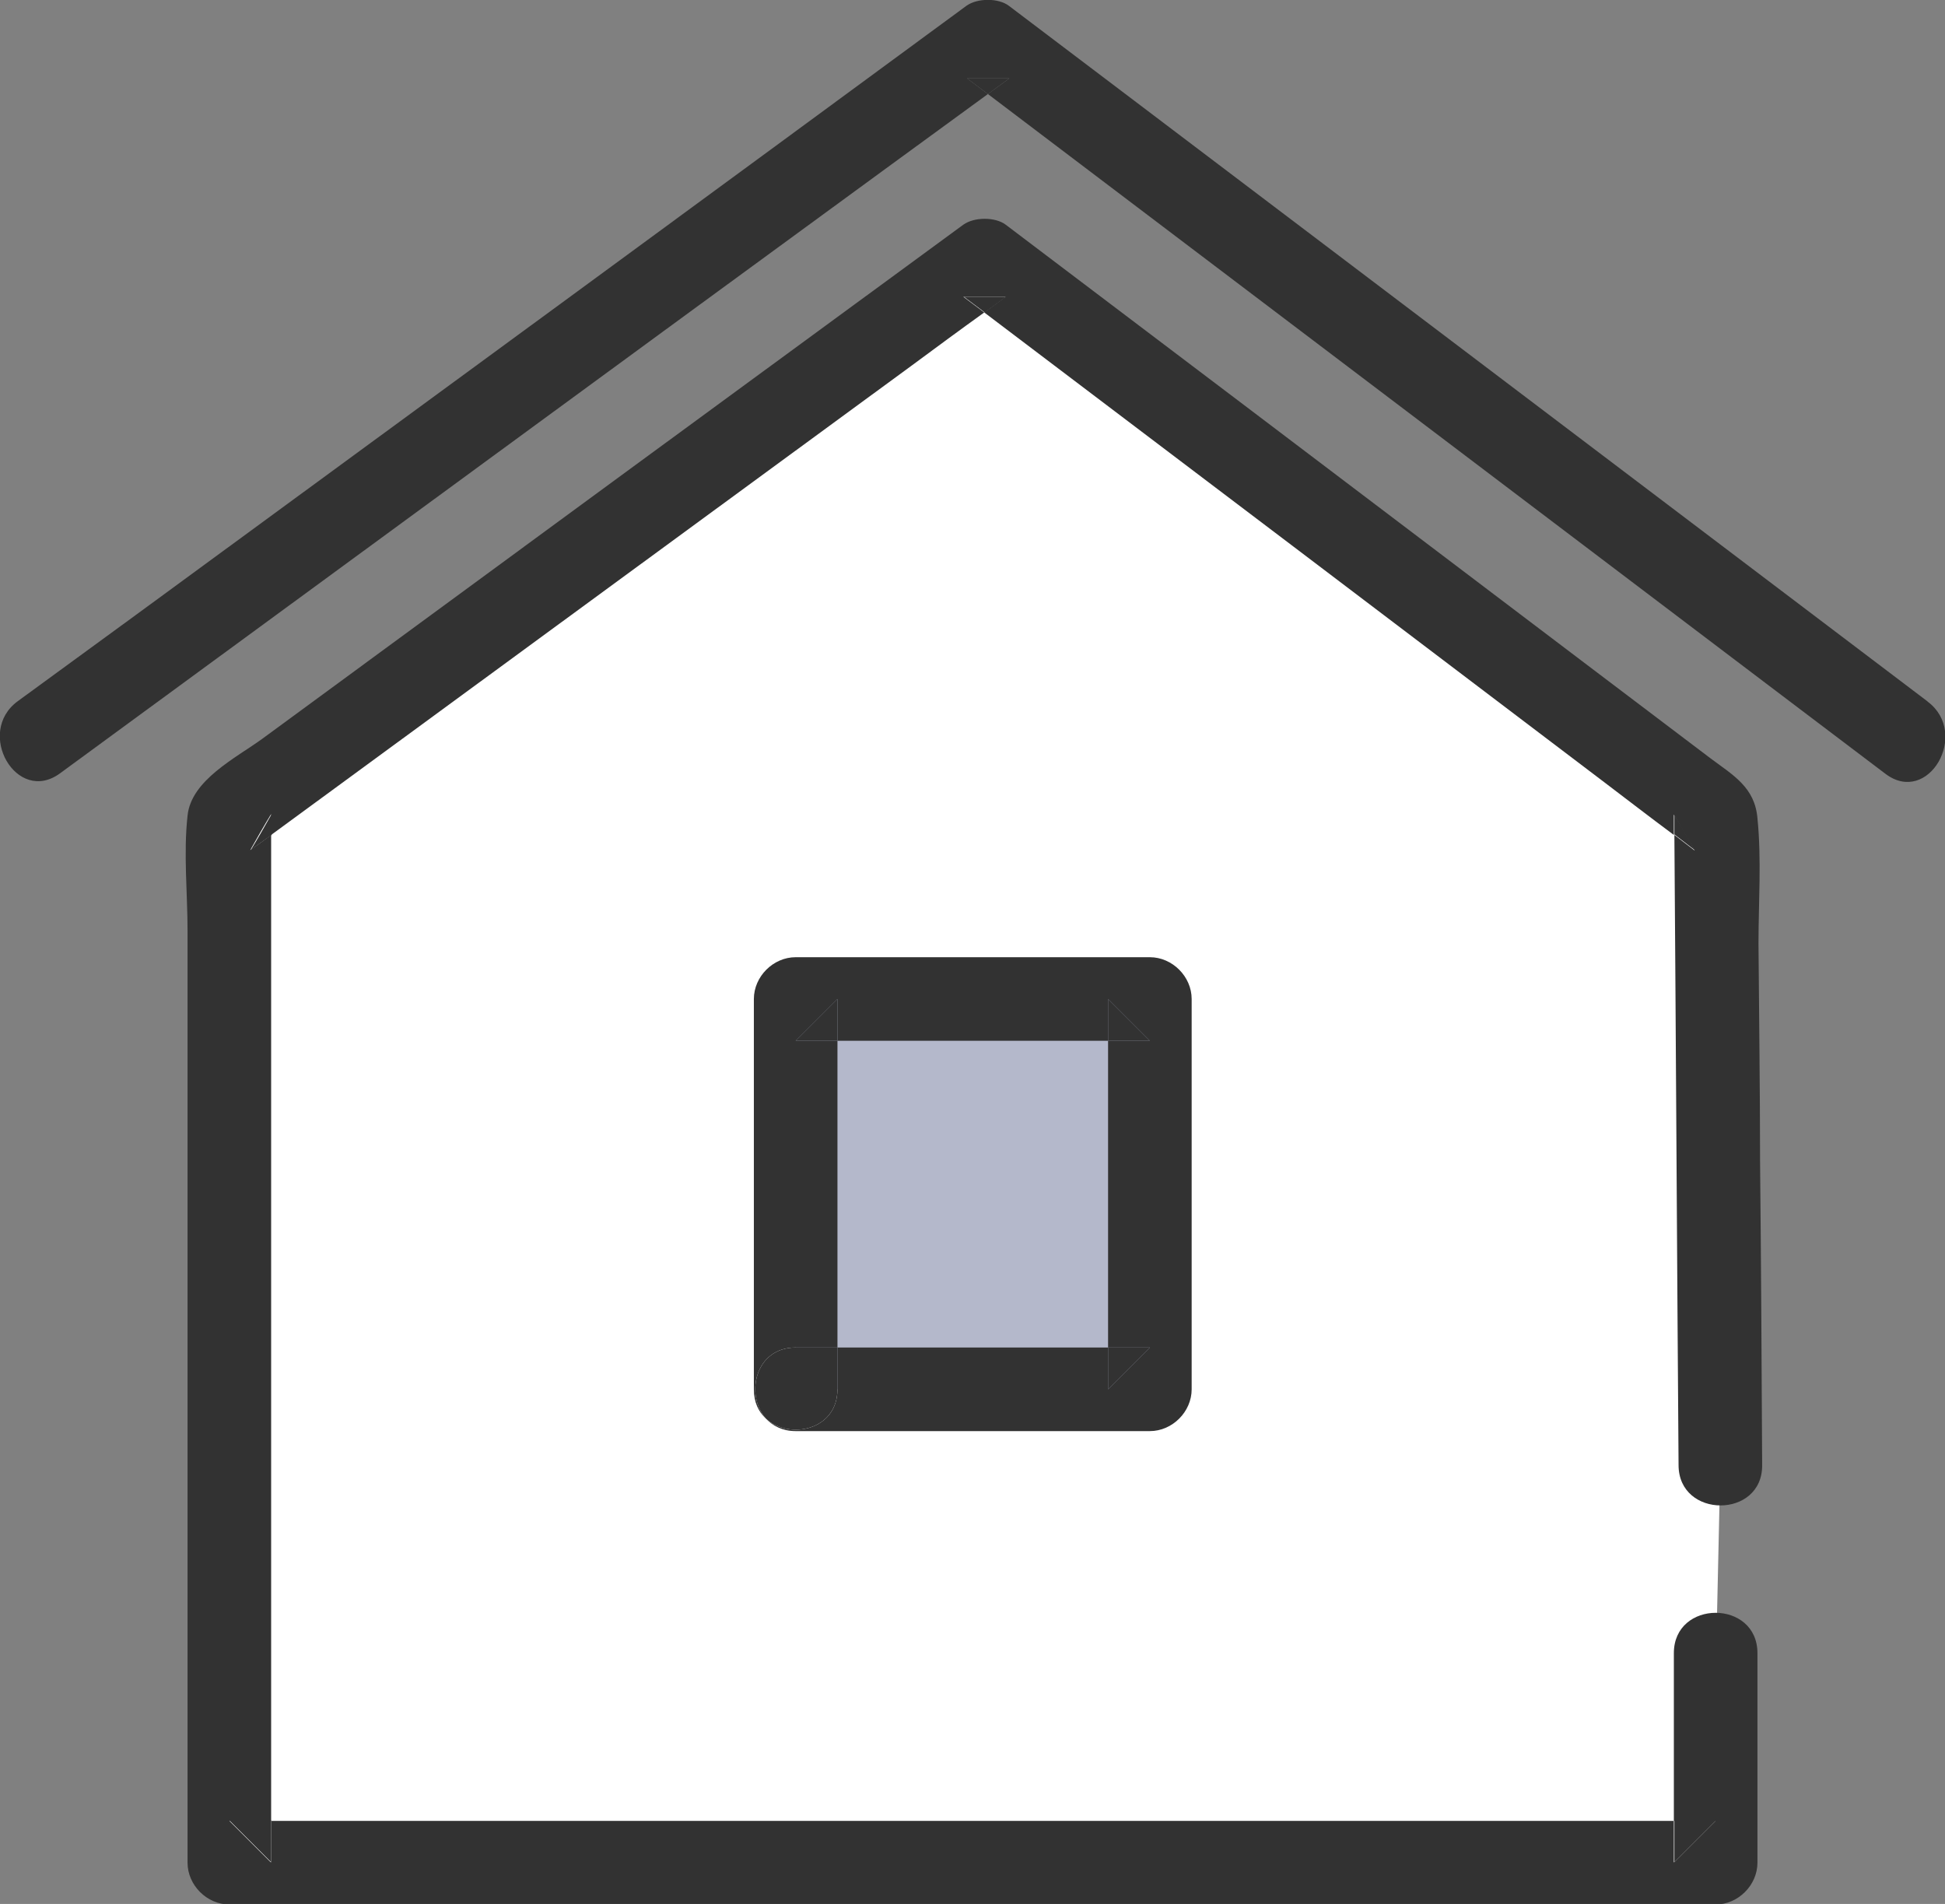 <?xml version="1.0" encoding="UTF-8"?>
<svg id="_レイヤー_2" data-name="レイヤー 2" xmlns="http://www.w3.org/2000/svg" viewBox="0 0 37.23 36.44">
  <rect x="0" y="0" width="37.23" height="36.44" fill="#808080" stroke="none"/>
  <defs>
    <style>
      .cls-1 {
        fill: #b4b8cb;
      }

      .cls-2 {
        fill: #fff;
      }

      .cls-3 {
        fill: #323232;
      }
    </style>
  </defs>
  <g id="_表紙以外" data-name="表紙以外">
    <g id="_レイヤー_5" data-name="レイヤー 5">
      <g>
        <g>
          <polygon class="cls-2" points="18.85 4.99 4.39 15.58 4.39 35.64 32.85 35.64 32.85 31.63 32.93 28.03 32.85 15.58 18.85 4.99"/>
          <g>
            <path class="cls-3" d="m18.45,5.68c.13.1.27.2.4.3.14-.1.27-.2.41-.3h-.81Z"/>
            <path class="cls-3" d="m32.05,15.58c0,.13,0,.26,0,.39.13.1.26.2.39.3-.13-.23-.26-.46-.4-.69Z"/>
            <path class="cls-3" d="m4.8,16.27c.13-.1.26-.19.4-.29v-.4c-.13.23-.26.46-.4.69Z"/>
            <path class="cls-3" d="m5.19,15.98c-.13.1-.26.19-.4.29.13-.23.26-.46.4-.69v.4c4.09-3,8.18-5.99,12.27-8.99.46-.34.92-.68,1.38-1.01-.13-.1-.27-.2-.4-.3h.81c-.14.1-.27.2-.41.3,3.95,2.99,7.9,5.98,11.84,8.97.45.34.9.69,1.36,1.03,0-.13,0-.26,0-.39.13.23.26.46.4.69-.13-.1-.26-.2-.39-.3.03,4.02.05,8.04.08,12.06,0,1.03,1.61,1.03,1.6,0-.01-1.94-.02-3.88-.04-5.83,0-1.38-.02-2.76-.03-4.15,0-.79.06-1.61-.02-2.4-.05-.59-.46-.82-.89-1.14-.74-.56-1.48-1.12-2.22-1.68-2.24-1.7-4.48-3.39-6.72-5.09-1.52-1.15-3.04-2.3-4.56-3.45-.2-.15-.6-.15-.81,0-4.48,3.28-8.95,6.56-13.42,9.84-.51.37-1.36.79-1.43,1.47-.08.72,0,1.49,0,2.21v17.83c0,.43.37.8.8.8h28.45c.43,0,.8-.37.8-.8v-4.01c0-1.03-1.6-1.03-1.6,0v3.21h.8c-.27.27-.53.53-.8.8v-.8H5.19v.8c-.27-.27-.53-.53-.8-.8h.8V15.98Z"/>
            <path class="cls-3" d="m5.19,35.64v-.8h-.8c.27.27.53.53.8.8Z"/>
            <path class="cls-3" d="m32.85,34.84h-.8v.8c.27-.27.53-.53.8-.8Z"/>
          </g>
        </g>
        <g>
          <path class="cls-3" d="m18.51,1.5c.13.1.27.2.4.3.14-.1.27-.2.41-.3h-.81Z"/>
          <path class="cls-3" d="m36.89,13.42c-5.12-3.88-10.24-7.75-15.36-11.63-.74-.56-1.48-1.12-2.22-1.68-.2-.15-.6-.15-.81,0C13.21,4,7.91,7.88,2.6,11.77c-.75.55-1.51,1.1-2.26,1.65-.82.6-.02,1.99.81,1.38,5.3-3.88,10.6-7.77,15.91-11.65.62-.45,1.23-.9,1.85-1.35-.13-.1-.27-.2-.4-.3h.81c-.14.1-.27.2-.41.3,4.99,3.78,9.97,7.55,14.96,11.33.74.56,1.48,1.12,2.22,1.68.82.62,1.62-.77.81-1.38Z"/>
        </g>
        <g>
          <rect class="cls-1" x="15.23" y="19.12" width="6.78" height="7.47"/>
          <g>
            <path class="cls-3" d="m15.23,19.92h.8v-.8c-.27.27-.53.53-.8.8Z"/>
            <path class="cls-3" d="m21.21,19.12v.8h.8c-.27-.27-.53-.53-.8-.8Z"/>
            <path class="cls-3" d="m22.01,25.79h-.8v.8l.8-.8Z"/>
            <path class="cls-3" d="m22.01,18.32h-6.78c-.43,0-.8.37-.8.8v7.47c0,.25.09.43.23.56-.4-.45-.21-1.36.57-1.36h.8v-5.87h-.8c.27-.27.53-.53.8-.8v.8h5.18v-.8c.27.27.53.53.8.8h-.8v5.87h.8l-.8.8v-.8h-5.18v.8c0,.79-.93.97-1.37.56.13.14.32.24.57.24h6.78c.43,0,.8-.37.8-.8v-7.47c0-.43-.37-.8-.8-.8Z"/>
            <path class="cls-3" d="m16.03,26.59v-.8h-.8c-.78,0-.97.91-.57,1.36.44.41,1.37.23,1.37-.56Z"/>
          </g>
        </g>
      </g>
    </g>
  </g>
</svg>